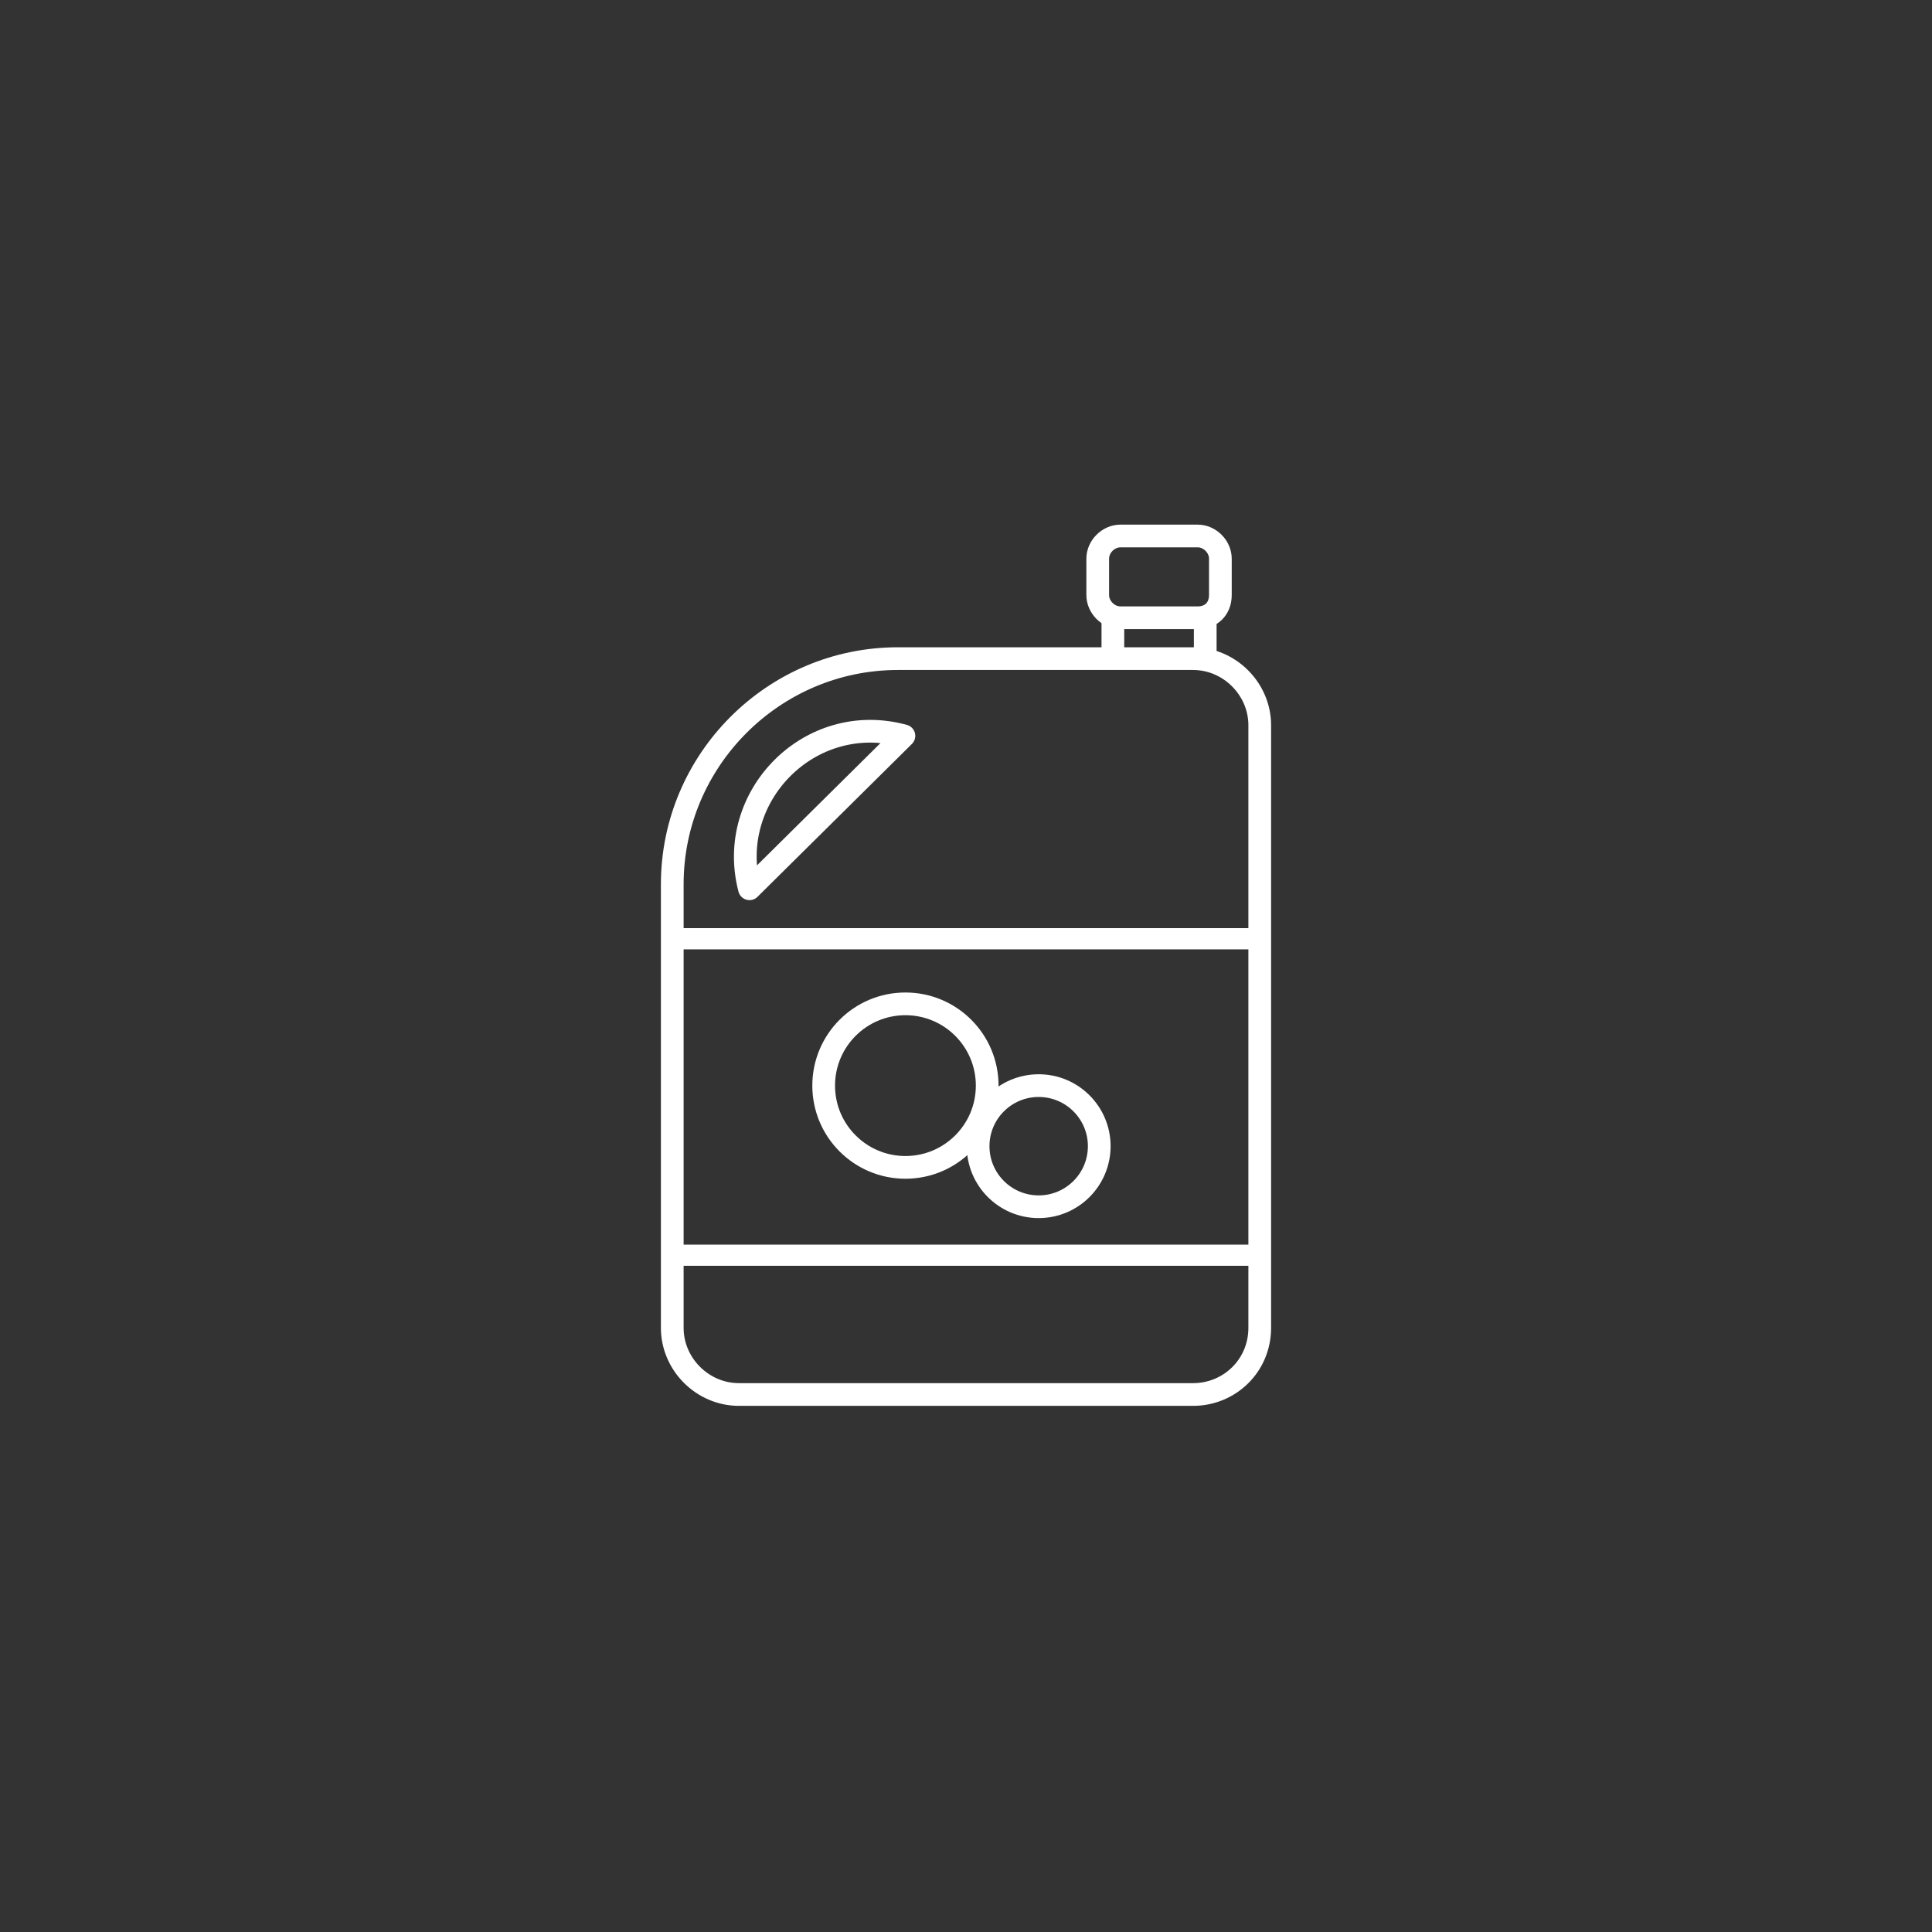 <?xml version="1.0" encoding="utf-8"?>
<!-- Generator: Adobe Illustrator 27.9.3, SVG Export Plug-In . SVG Version: 9.03 Build 53313)  -->
<svg version="1.1" id="Ebene_1" xmlns="http://www.w3.org/2000/svg" xmlns:xlink="http://www.w3.org/1999/xlink" x="0px" y="0px"
	 viewBox="0 0 127.6 127.6" style="enable-background:new 0 0 127.6 127.6;" xml:space="preserve">
<rect x="0" y="0" width="127.6" height="127.6" fill="#333333" stroke="none"/>
<style type="text/css">
	.st0{fill:none;}
	.st1{fill:none;stroke:#FFFFFF;stroke-width:1.5;stroke-miterlimit:10;}
	.st2{fill:#FFFFFF;}
	.st3{fill:none;stroke:#FFFFFF;stroke-width:1.5;stroke-linejoin:round;stroke-miterlimit:10;}
	.st4{fill:none;stroke:#FFFFFF;stroke-width:1.5;stroke-linecap:round;stroke-linejoin:round;stroke-miterlimit:10;}
</style>
<g>
	<g>
		<path class="st1" d="M78.8,92.1h-30c-2.4,0-4.4-2-4.4-4.4V58.4c0-8.2,6.7-14.9,14.9-14.9h19.5c2.4,0,4.4,2,4.4,4.4v39.8
			C83.2,90.2,81.2,92.1,78.8,92.1z"/>
		<path class="st2" d="M83,62.7H44.6c-0.4,0-0.7-0.3-0.7-0.7c0-0.4,0.3-0.7,0.7-0.7H83c0.4,0,0.7,0.3,0.7,0.7
			C83.7,62.4,83.4,62.7,83,62.7L83,62.7z"/>
		<path class="st2" d="M83,83.6H44.6c-0.4,0-0.7-0.3-0.7-0.7s0.3-0.7,0.7-0.7H83c0.4,0,0.7,0.3,0.7,0.7S83.4,83.6,83,83.6L83,83.6z"
			/>
		<path class="st1" d="M79.1,40.8H74c-0.8,0-1.5-0.7-1.5-1.5v-2.4c0-0.8,0.7-1.5,1.5-1.5h5.1c0.8,0,1.5,0.7,1.5,1.5v2.4
			C80.6,40.2,80,40.8,79.1,40.8z"/>
		<g>
			<line class="st1" x1="79.6" y1="43.6" x2="79.6" y2="40.8"/>
			<line class="st1" x1="73.5" y1="43.6" x2="73.5" y2="40.8"/>
		</g>
		<path class="st3" d="M59.7,48.6L59.7,48.6L49.5,58.7l0,0C47.9,52.6,53.5,46.9,59.7,48.6z"/>
		<circle class="st4" cx="68.6" cy="75.7" r="4"/>
		<circle class="st4" cx="59.8" cy="71.7" r="5.4"/>
	</g>
</g>
</svg>
